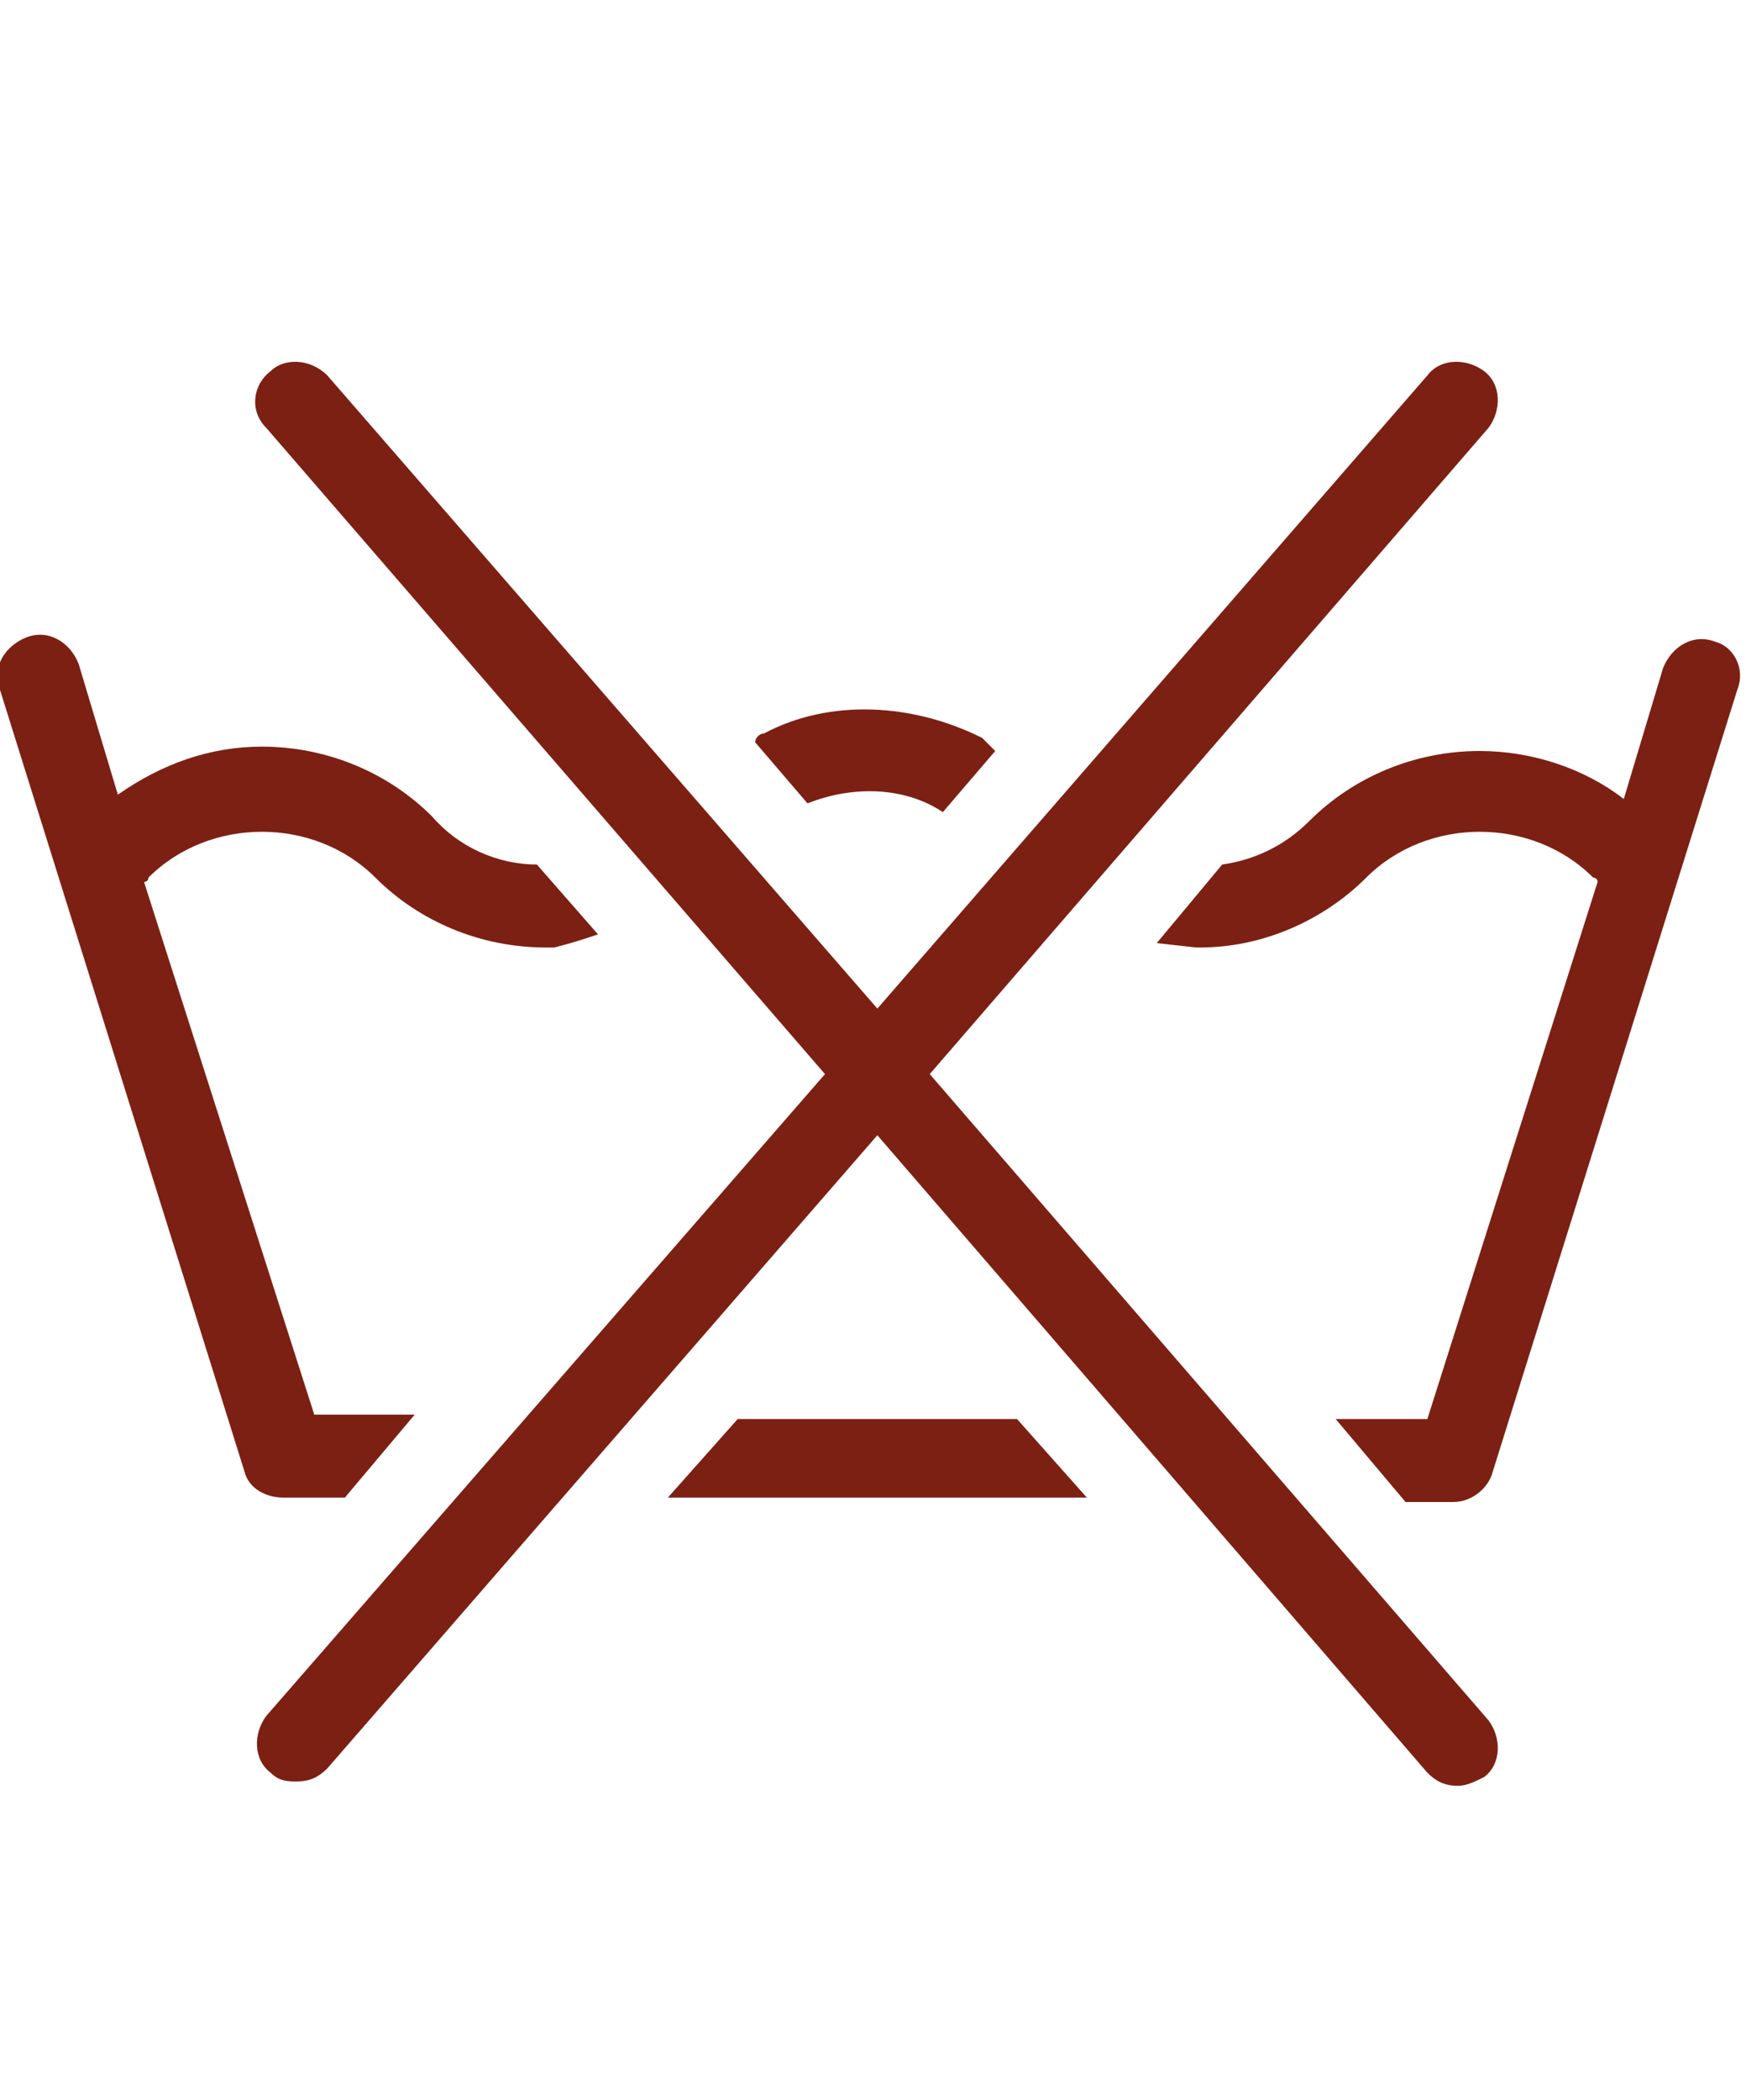 <?xml version="1.0" encoding="utf-8"?>
<!-- Generator: Adobe Illustrator 26.0.2, SVG Export Plug-In . SVG Version: 6.00 Build 0)  -->
<svg version="1.1" id="Livello_1" xmlns="http://www.w3.org/2000/svg" xmlns:xlink="http://www.w3.org/1999/xlink" x="0px" y="0px"
	 viewBox="0 0 40 48.1" style="enable-background:new 0 0 40 48.1;" xml:space="preserve">
<style type="text/css">
	.st0{fill:#7C2013;}
</style>
<g>
	<path class="st0" d="M21.6,18.6l1.2-1.4c-0.1-0.1-0.2-0.2-0.3-0.3c-1.6-0.8-3.5-0.9-5-0.1c-0.1,0-0.2,0.1-0.2,0.2l1.2,1.4
		C19.5,18,20.7,18,21.6,18.6z"/>
	<polygon class="st0" points="16.9,32.5 15.3,34.3 24.9,34.3 23.3,32.5 	"/>
	<path class="st0" d="M39.3,14.7c-0.5-0.2-1,0.1-1.2,0.6l-0.9,3c-0.9-0.7-2.1-1.1-3.3-1.1c-1.5,0-2.9,0.6-3.9,1.6
		c-0.6,0.6-1.3,0.9-2,1l-1.5,1.8l0.9,0.1c0,0,0.1,0,0.1,0c0,0,0,0,0,0c1.4,0,2.8-0.6,3.8-1.6c1.4-1.4,3.8-1.4,5.2,0
		c0,0,0.1,0,0.1,0.1l-3.9,12.3h-0.2h-0.8h-1.1l1.6,1.9h0.2h0.9c0.4,0,0.8-0.3,0.9-0.7l5.6-17.9C40,15.3,39.7,14.8,39.3,14.7z"/>
	<path class="st0" d="M6.5,34.3h1.4l1.6-1.9h-1H8.1H7.2L3.3,20.2c0,0,0.1,0,0.1-0.1c1.4-1.4,3.8-1.4,5.2,0c1,1,2.4,1.6,3.9,1.6
		c0.1,0,0.1,0,0.2,0c0.4-0.1,0.7-0.2,1-0.3l-1.4-1.6c-0.9,0-1.8-0.4-2.4-1.1c-1-1-2.4-1.6-3.9-1.6c-1.2,0-2.3,0.4-3.3,1.1l-0.9-3
		c-0.2-0.5-0.7-0.8-1.2-0.6c-0.5,0.2-0.8,0.7-0.6,1.2l5.6,17.9C5.7,34.1,6.1,34.3,6.5,34.3z"/>
	<path class="st0" d="M21.3,24.6L34.1,9.8c0.3-0.4,0.3-1-0.1-1.3c-0.4-0.3-1-0.3-1.3,0.1L20.1,23.1L7.5,8.6C7.1,8.2,6.5,8.2,6.2,8.5
		C5.8,8.8,5.7,9.4,6.1,9.8l12.8,14.8L6.1,39.3c-0.3,0.4-0.3,1,0.1,1.3c0.2,0.2,0.4,0.2,0.6,0.2c0.3,0,0.5-0.1,0.7-0.3L20.1,26
		l12.6,14.6c0.2,0.2,0.4,0.3,0.7,0.3c0.2,0,0.4-0.1,0.6-0.2c0.4-0.3,0.4-0.9,0.1-1.3L21.3,24.6z"/>
</g>
</svg>
